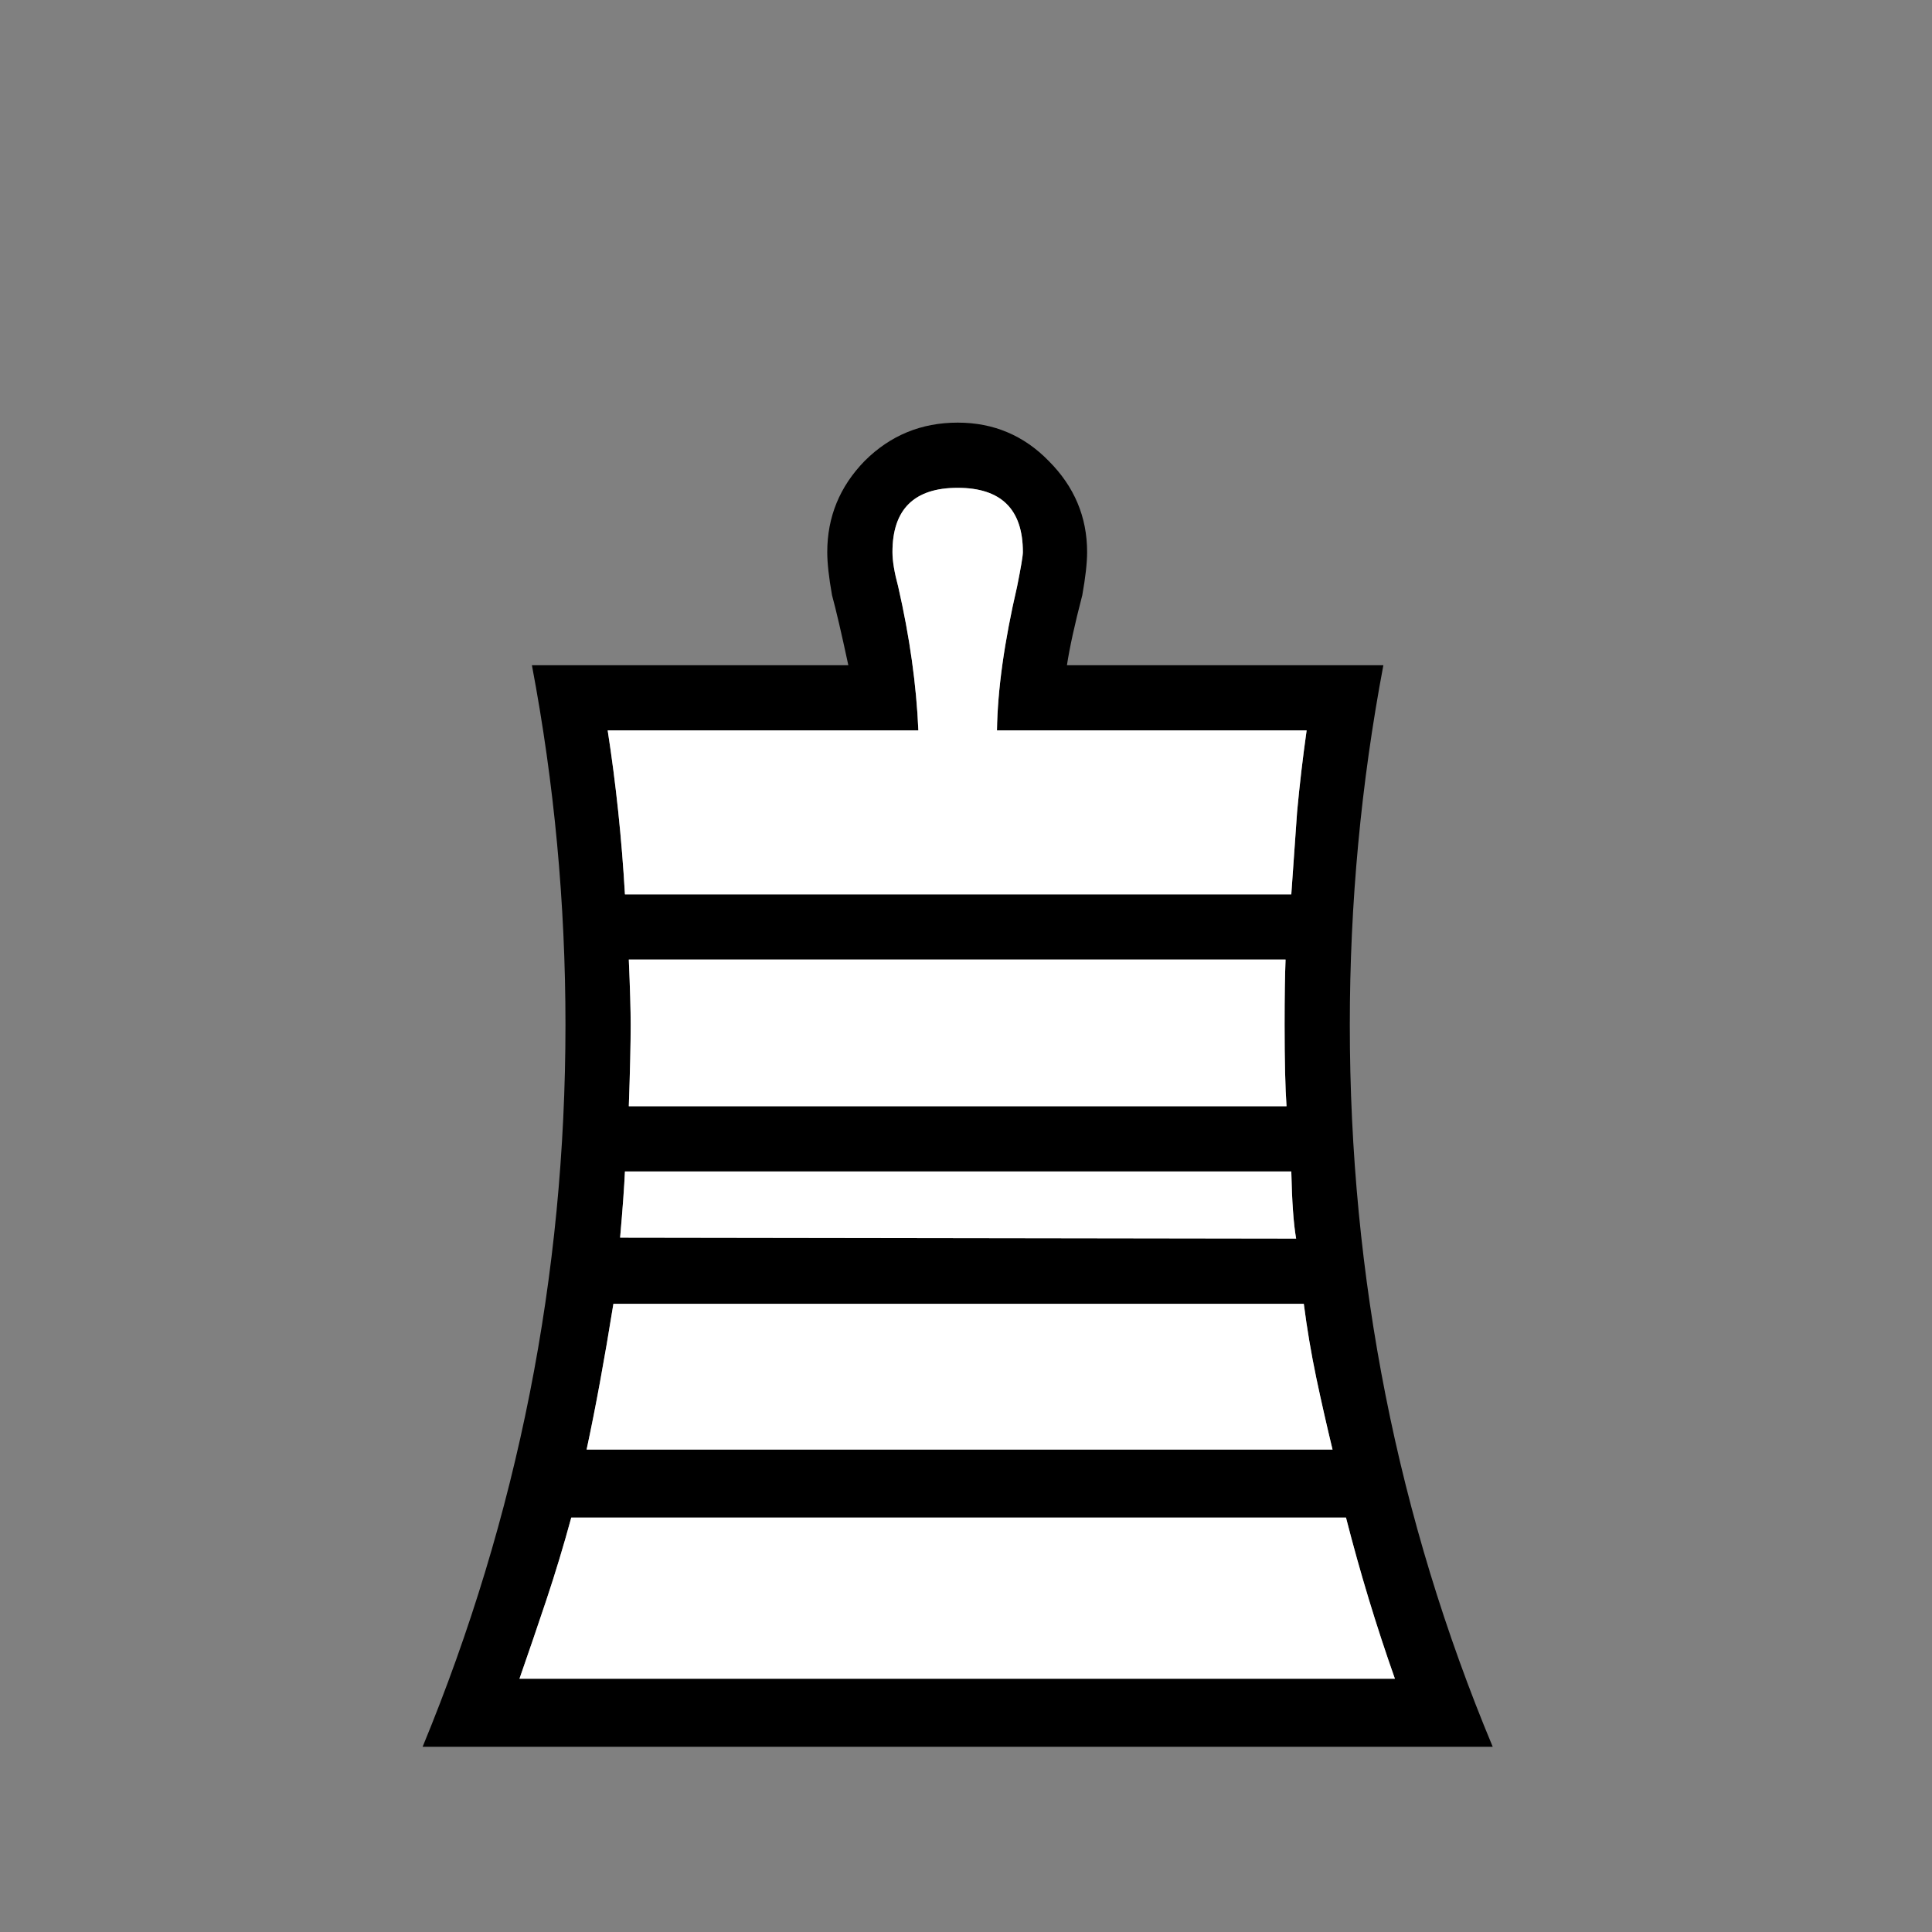 <svg width="32" height="32" viewBox="0 0 32 32" fill="none" xmlns="http://www.w3.org/2000/svg">
<rect x="0" y="0" width="32" height="32" fill="#808080" stroke="none"/>
<path d="M15.862 27.805H23.104C22.797 26.936 22.527 26.047 22.294 25.136H9.462C9.335 25.602 9.197 26.058 9.049 26.502C8.9 26.947 8.752 27.381 8.604 27.805H15.862ZM9.716 24.009H22.071C21.976 23.617 21.886 23.22 21.801 22.818C21.717 22.415 21.648 22.008 21.595 21.595H10.16C10.012 22.516 9.864 23.321 9.716 24.009ZM10.271 20.499L21.468 20.515C21.425 20.271 21.399 19.901 21.388 19.403H10.351C10.34 19.647 10.314 20.012 10.271 20.499V20.499ZM21.309 18.323C21.288 18.027 21.277 17.577 21.277 16.973C21.277 16.497 21.283 16.137 21.293 15.893H10.415C10.436 16.381 10.446 16.741 10.446 16.973C10.446 17.28 10.436 17.73 10.415 18.323H21.309ZM17.672 11.018H22.913C22.543 12.977 22.357 14.962 22.357 16.973C22.357 21.166 23.146 25.152 24.724 28.932H15.862H7C8.578 25.11 9.366 21.124 9.366 16.973C9.366 14.962 9.181 12.977 8.81 11.018H14.051C13.935 10.478 13.845 10.092 13.781 9.859C13.728 9.562 13.702 9.324 13.702 9.144C13.702 8.562 13.908 8.059 14.321 7.635C14.745 7.212 15.258 7 15.862 7C16.455 7 16.958 7.212 17.37 7.635C17.794 8.059 18.006 8.562 18.006 9.144C18.006 9.324 17.979 9.562 17.926 9.859C17.799 10.346 17.715 10.732 17.672 11.018ZM16.513 12.098C16.523 11.42 16.635 10.626 16.846 9.716C16.91 9.398 16.942 9.207 16.942 9.144C16.942 8.435 16.582 8.08 15.862 8.08C15.142 8.08 14.782 8.435 14.782 9.144C14.782 9.292 14.814 9.483 14.877 9.716C15.068 10.552 15.179 11.346 15.211 12.098H10.065C10.203 12.987 10.298 13.893 10.351 14.814H21.388C21.42 14.358 21.452 13.903 21.484 13.448C21.526 12.992 21.579 12.543 21.642 12.098H16.513Z" fill="black"/>
<path d="M15.862 27.805H23.104C22.797 26.936 22.527 26.047 22.294 25.136H9.462C9.335 25.602 9.197 26.058 9.049 26.502C8.9 26.947 8.752 27.381 8.604 27.805H15.862ZM9.716 24.009H22.071C21.976 23.617 21.886 23.22 21.801 22.818C21.717 22.415 21.648 22.008 21.595 21.595H10.16C10.012 22.516 9.864 23.321 9.716 24.009ZM10.271 20.499L21.468 20.515C21.425 20.271 21.399 19.901 21.388 19.403H10.351C10.34 19.647 10.314 20.012 10.271 20.499ZM21.309 18.323C21.288 18.027 21.277 17.577 21.277 16.973C21.277 16.497 21.283 16.137 21.293 15.893H10.415C10.436 16.381 10.446 16.741 10.446 16.973C10.446 17.28 10.436 17.73 10.415 18.323H21.309ZM16.513 12.098C16.523 11.42 16.635 10.626 16.846 9.716C16.91 9.398 16.942 9.207 16.942 9.144C16.942 8.435 16.582 8.08 15.862 8.08C15.142 8.08 14.782 8.435 14.782 9.144C14.782 9.292 14.814 9.483 14.877 9.716C15.068 10.552 15.179 11.346 15.211 12.098H10.065C10.203 12.987 10.298 13.893 10.351 14.814H21.388C21.42 14.358 21.452 13.903 21.484 13.448C21.526 12.992 21.579 12.543 21.642 12.098H16.513Z" fill="white"/>
</svg>
